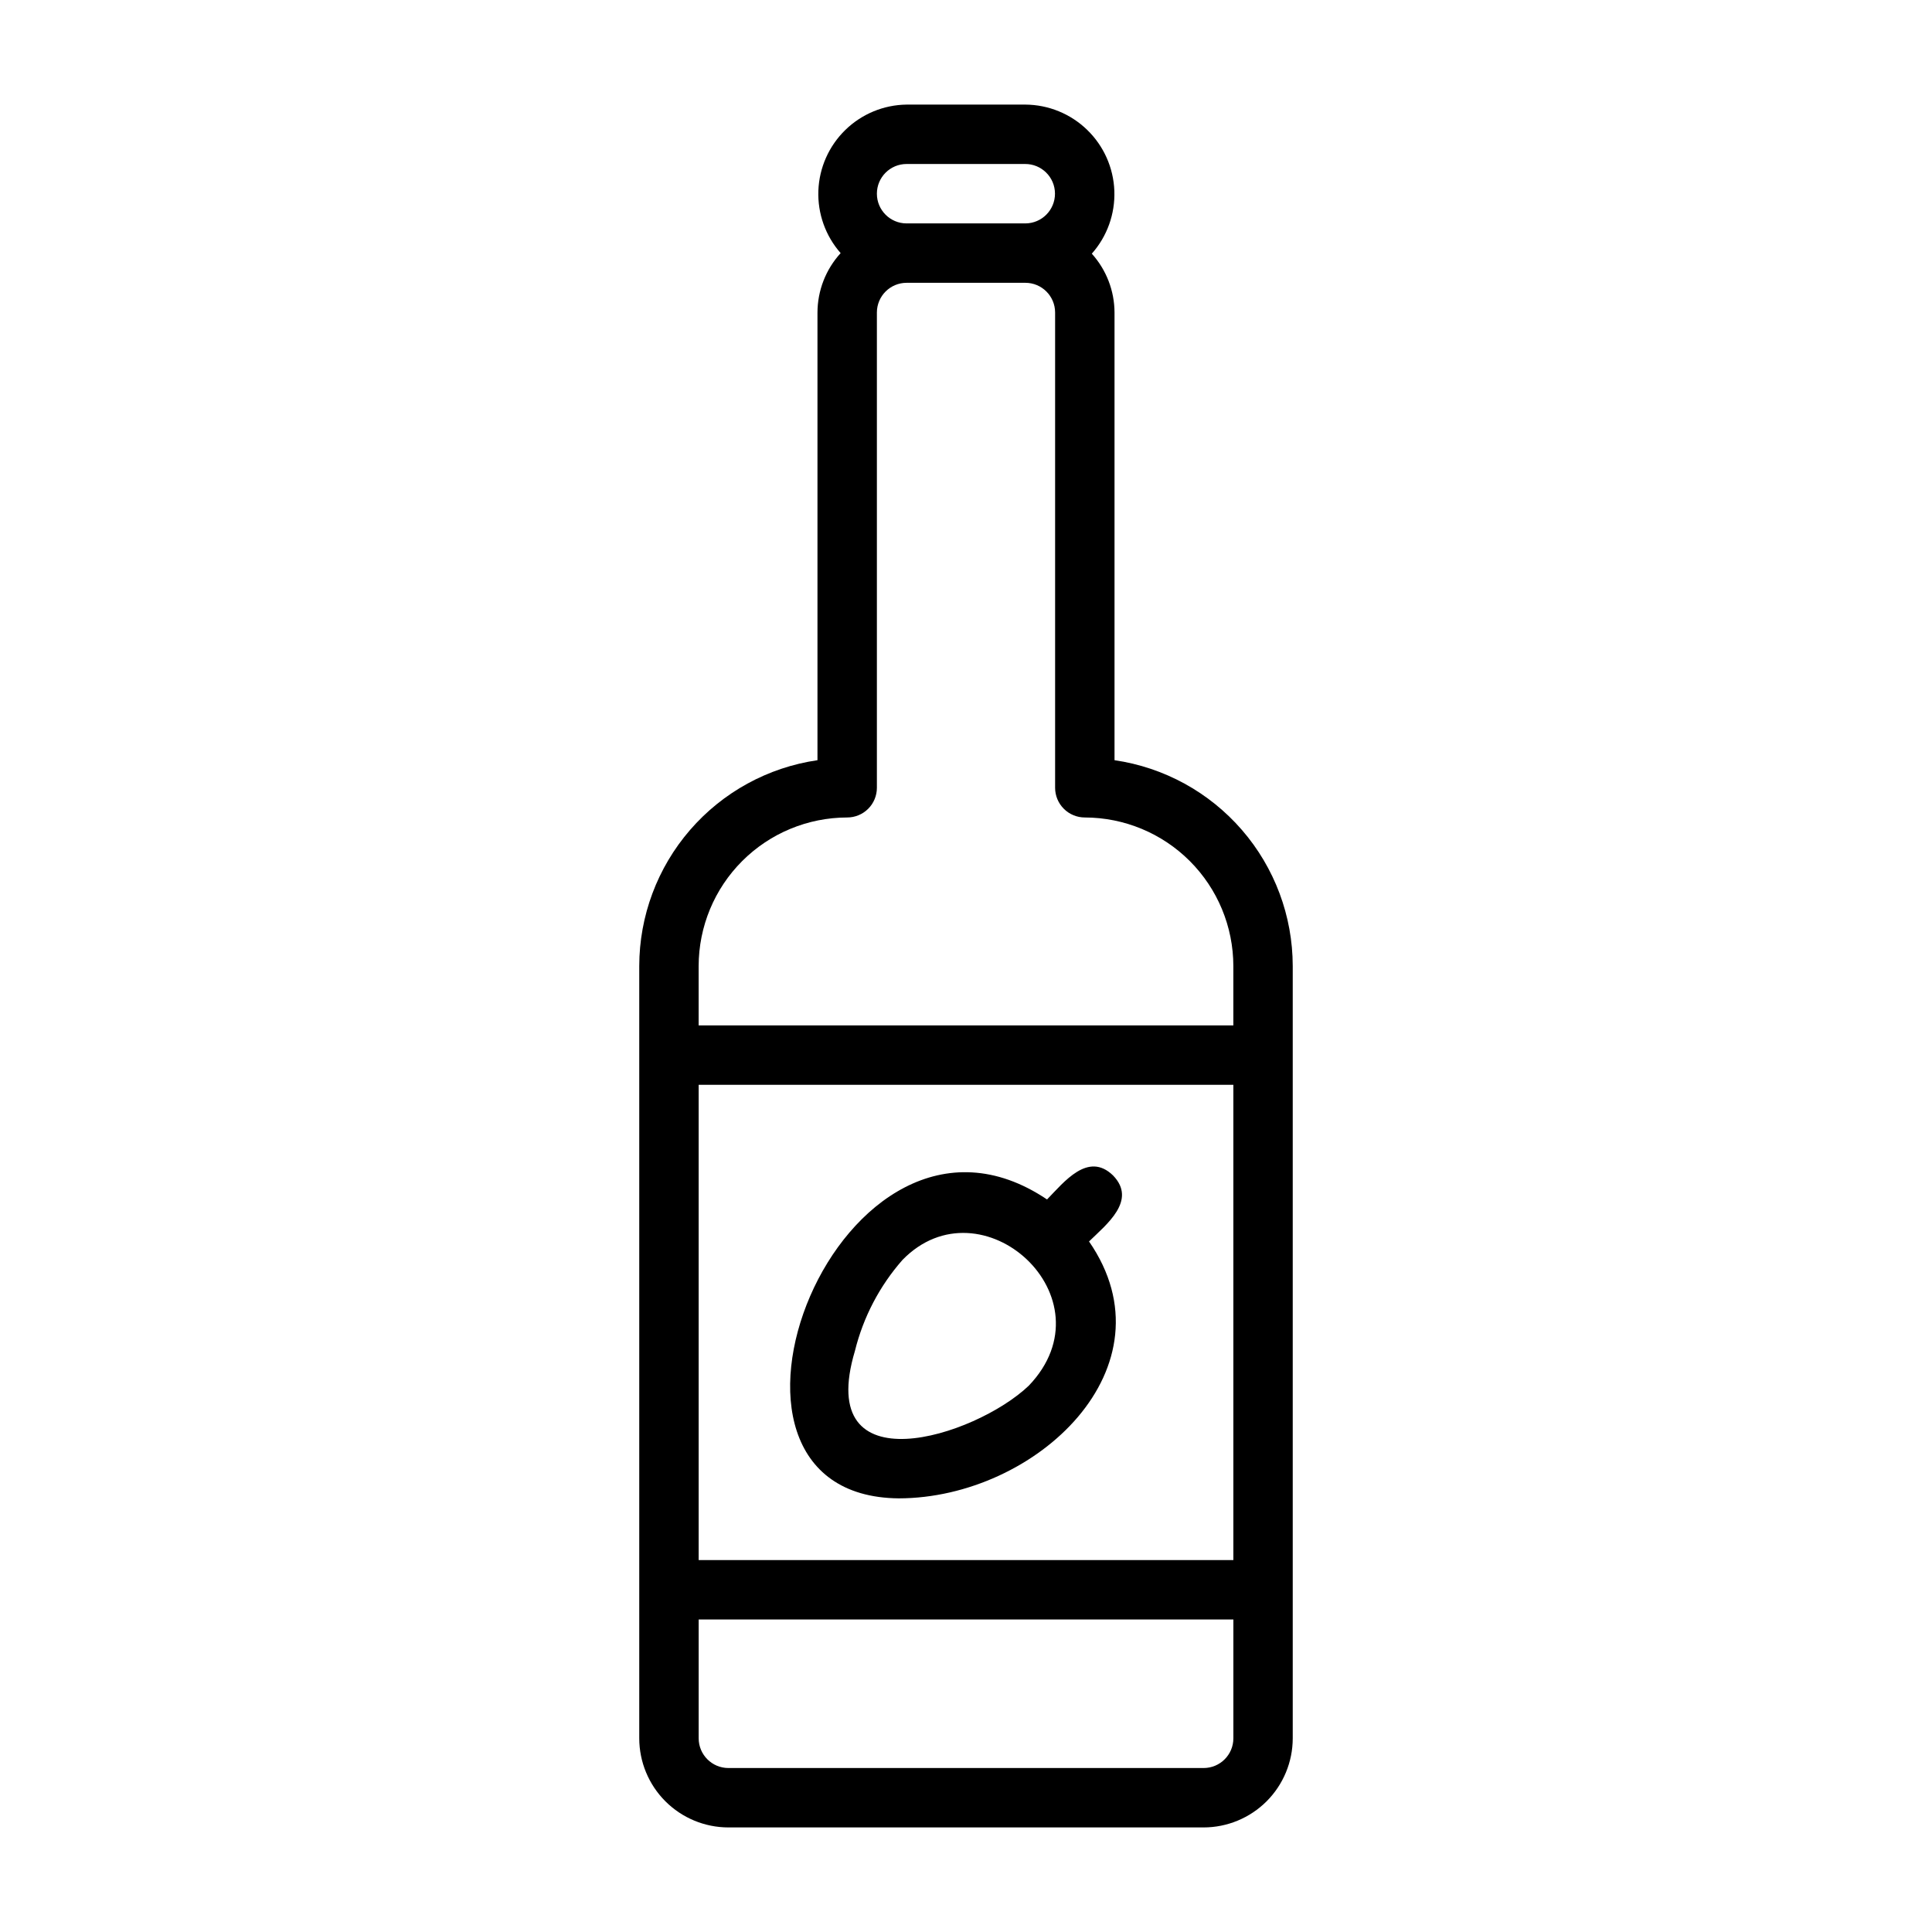 <?xml version="1.0" encoding="UTF-8"?>
<!-- Uploaded to: ICON Repo, www.iconrepo.com, Generator: ICON Repo Mixer Tools -->
<svg fill="#000000" width="800px" height="800px" version="1.1" viewBox="144 144 512 512" xmlns="http://www.w3.org/2000/svg">
 <g>
  <path d="m382.19 541.08c36.473-0.059 73.355-34.855 50.414-68.082 4.57-4.477 12.812-10.852 6.363-17.492-6.637-6.453-13.023 1.797-17.492 6.363-54.68-36.754-99.645 78.68-39.285 79.211zm-11.621-39.09v-0.004c2.207-8.922 6.523-17.18 12.59-24.086 20.902-21.48 55.793 9.984 33.477 33.324-14.273 13.609-56.93 27.031-46.066-9.238z"/>
  <path d="m439.36 345.46v-118.64c-0.02-5.762-2.164-11.312-6.019-15.594 4.059-4.574 6.199-10.539 5.973-16.652-0.23-6.113-2.809-11.898-7.199-16.156-4.391-4.262-10.254-6.66-16.371-6.699h-31.488c-6.078 0.074-11.891 2.484-16.242 6.727-4.352 4.246-6.906 9.996-7.137 16.07-0.227 6.074 1.887 12.004 5.902 16.562-3.934 4.301-6.121 9.914-6.141 15.742v118.64c-13.105 1.906-25.09 8.469-33.762 18.484-8.672 10.012-13.453 22.812-13.469 36.059v23.617c-0.008 29.039 0.008 154.65 0 181.05 0.008 6.262 2.496 12.262 6.926 16.691 4.426 4.426 10.43 6.918 16.691 6.926h125.95c6.258-0.008 12.262-2.5 16.691-6.926 4.426-4.43 6.914-10.43 6.922-16.691-0.02-25.656 0.016-152.74 0-181.05v-23.617c-0.016-13.246-4.797-26.047-13.469-36.059-8.672-10.016-20.652-16.578-33.762-18.484zm-55.105-158h31.414c4.348-0.02 7.891 3.488 7.91 7.836 0.02 4.348-3.488 7.887-7.836 7.91h-31.488c-4.348 0-7.871-3.527-7.871-7.875 0-4.348 3.523-7.871 7.871-7.871zm-15.742 173.18c2.086 0 4.09-0.828 5.566-2.305 1.477-1.477 2.305-3.477 2.305-5.566v-125.95c0.004-4.344 3.527-7.867 7.871-7.871h31.488c4.348 0.004 7.867 3.527 7.871 7.871v125.95c0 2.09 0.832 4.09 2.309 5.566 1.477 1.477 3.477 2.305 5.566 2.305 10.434 0.016 20.438 4.164 27.816 11.543 7.379 7.379 11.531 17.383 11.543 27.82v15.742h-141.7v-15.742c0.016-10.438 4.164-20.441 11.543-27.82 7.379-7.379 17.383-11.527 27.82-11.543zm102.34 196.8h-141.7v-125.95h141.7zm-7.871 55.105h-125.95c-4.348-0.004-7.871-3.527-7.875-7.871v-31.488h141.7v31.488c-0.004 4.344-3.527 7.867-7.871 7.871z"/>
 </g>
</svg>